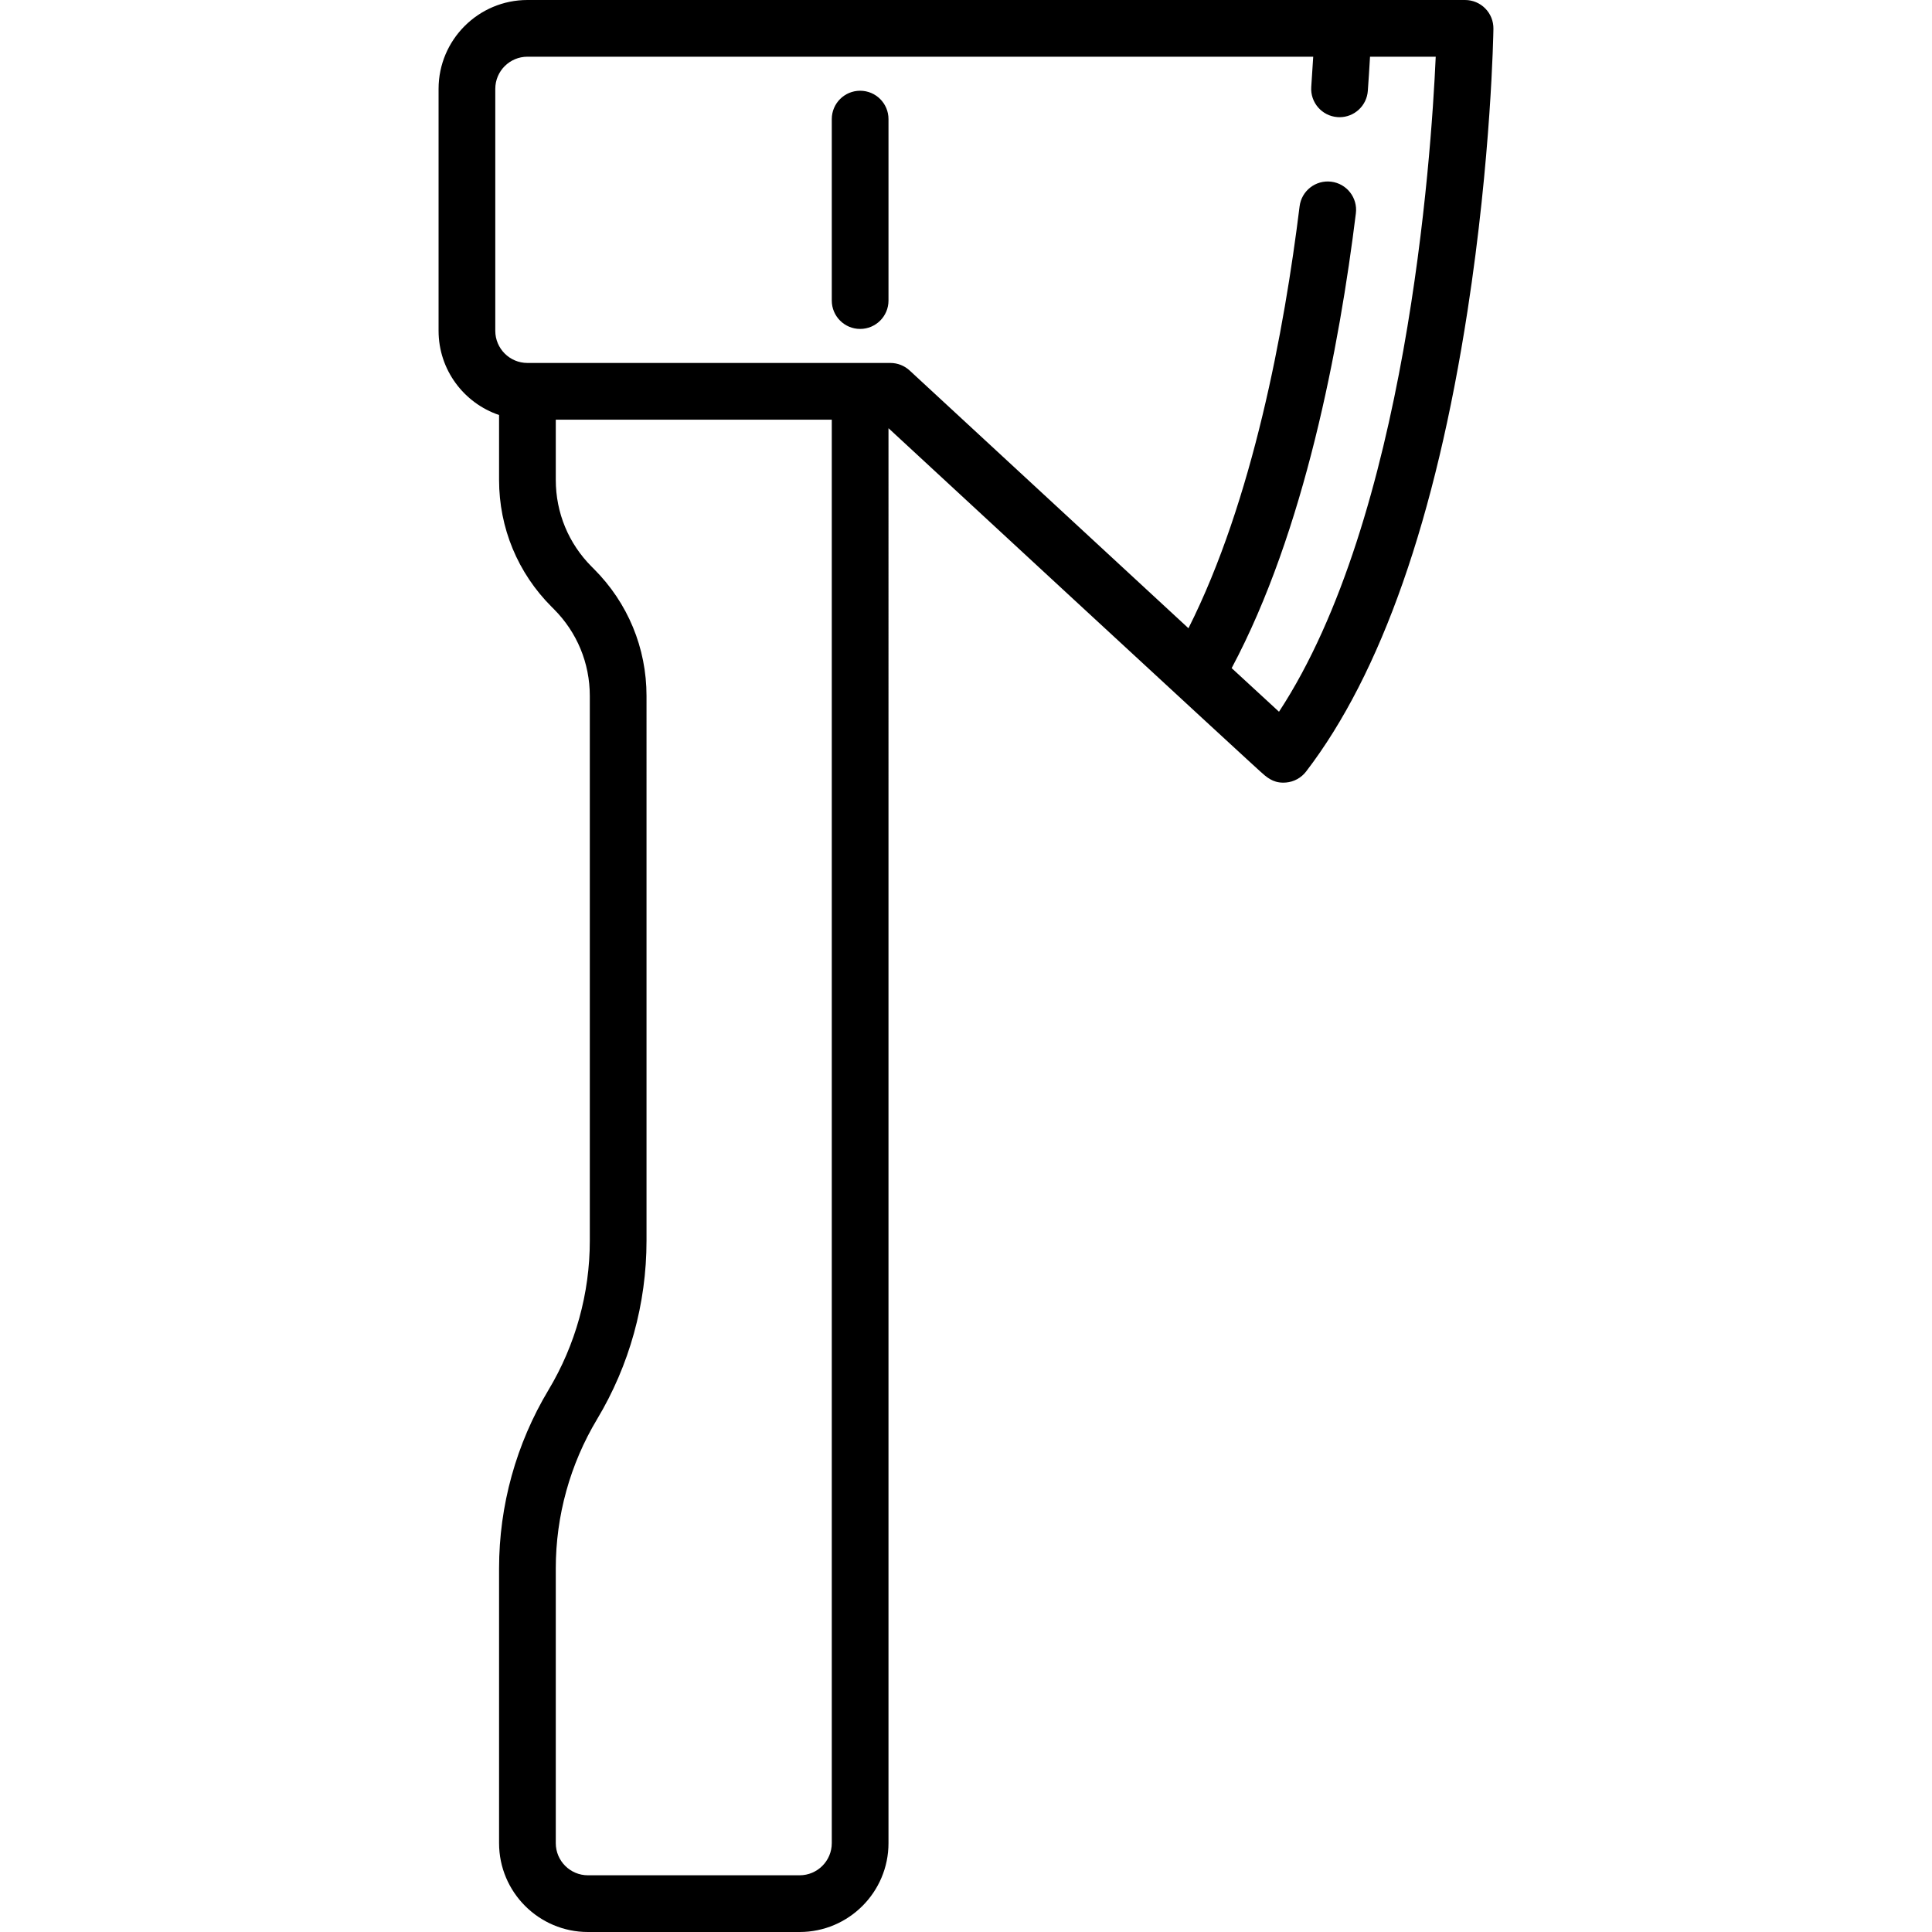 <?xml version="1.0" encoding="iso-8859-1"?>
<!-- Uploaded to: SVG Repo, www.svgrepo.com, Generator: SVG Repo Mixer Tools -->
<!DOCTYPE svg PUBLIC "-//W3C//DTD SVG 1.1//EN" "http://www.w3.org/Graphics/SVG/1.1/DTD/svg11.dtd">
<svg fill="#000000" height="800px" width="800px" version="1.1" id="Capa_1" xmlns="http://www.w3.org/2000/svg" xmlns:xlink="http://www.w3.org/1999/xlink" 
	 viewBox="0 0 511 511" xml:space="preserve">
<g>
	<path d="M392.843,2.237C391.434,0.806,389.509,0,387.5,0h-248C126.542,0,116,10.542,116,23.5v64c0,10.336,6.71,19.128,16,22.266
		v17.166c0,12.688,4.941,24.616,13.913,33.587l0.568,0.568c6.139,6.139,9.519,14.3,9.519,22.981v144.108
		c0,13.899-3.78,27.546-10.931,39.465c-8.55,14.25-13.069,30.565-13.069,47.183V487.5c0,12.958,10.542,23.5,23.5,23.5h56
		c12.958,0,23.5-10.542,23.5-23.5V113.255c8.581,7.938,27.942,25.847,47.326,43.76c12.988,12.003,25.983,24.006,35.746,33.007
		c4.885,4.504,8.962,8.258,11.824,10.884c1.441,1.322,2.576,2.36,3.354,3.068c1.71,1.555,3.333,3.031,6.151,3.031
		c0.236,0,0.481-0.011,0.734-0.032c2.103-0.179,4.033-1.235,5.317-2.91c19.852-25.894,34.222-66.914,42.71-121.919
		c6.257-40.546,6.816-73.162,6.837-74.53C395.03,5.605,394.253,3.668,392.843,2.237z M211.5,496h-56c-4.687,0-8.5-3.813-8.5-8.5
		v-72.676c0-13.899,3.78-27.546,10.931-39.465c8.55-14.25,13.069-30.565,13.069-47.183V184.068c0-12.688-4.941-24.616-13.913-33.587
		l-0.568-0.568c-6.139-6.139-9.519-14.3-9.519-22.981V111h73v376.5C220,492.187,216.187,496,211.5,496z M338.286,188.247
		c-3.186-2.928-7.489-6.894-12.521-11.535c19.304-36.161,28.518-85.171,32.854-120.293c0.508-4.111-2.414-7.855-6.524-8.362
		c-4.11-0.504-7.855,2.414-8.362,6.524c-4.04,32.719-12.393,77.807-29.394,111.585c-24.288-22.425-57.075-52.748-73.745-68.172
		C239.208,96.712,237.389,96,235.5,96h-96c-4.687,0-8.5-3.813-8.5-8.5v-64c0-4.687,3.813-8.5,8.5-8.5h207.838
		c-0.153,2.607-0.326,5.265-0.52,7.958c-0.298,4.131,2.81,7.722,6.942,8.019c0.184,0.013,0.365,0.02,0.546,0.02
		c3.896,0,7.188-3.014,7.473-6.962c0.221-3.064,0.414-6.08,0.582-9.036h17.376C378.518,42.394,371.928,136.962,338.286,188.247z"/>
	<path d="M227.5,24c-4.142,0-7.5,3.358-7.5,7.5v48c0,4.142,3.358,7.5,7.5,7.5s7.5-3.358,7.5-7.5v-48C235,27.358,231.642,24,227.5,24
		z"/>
</g>
</svg>